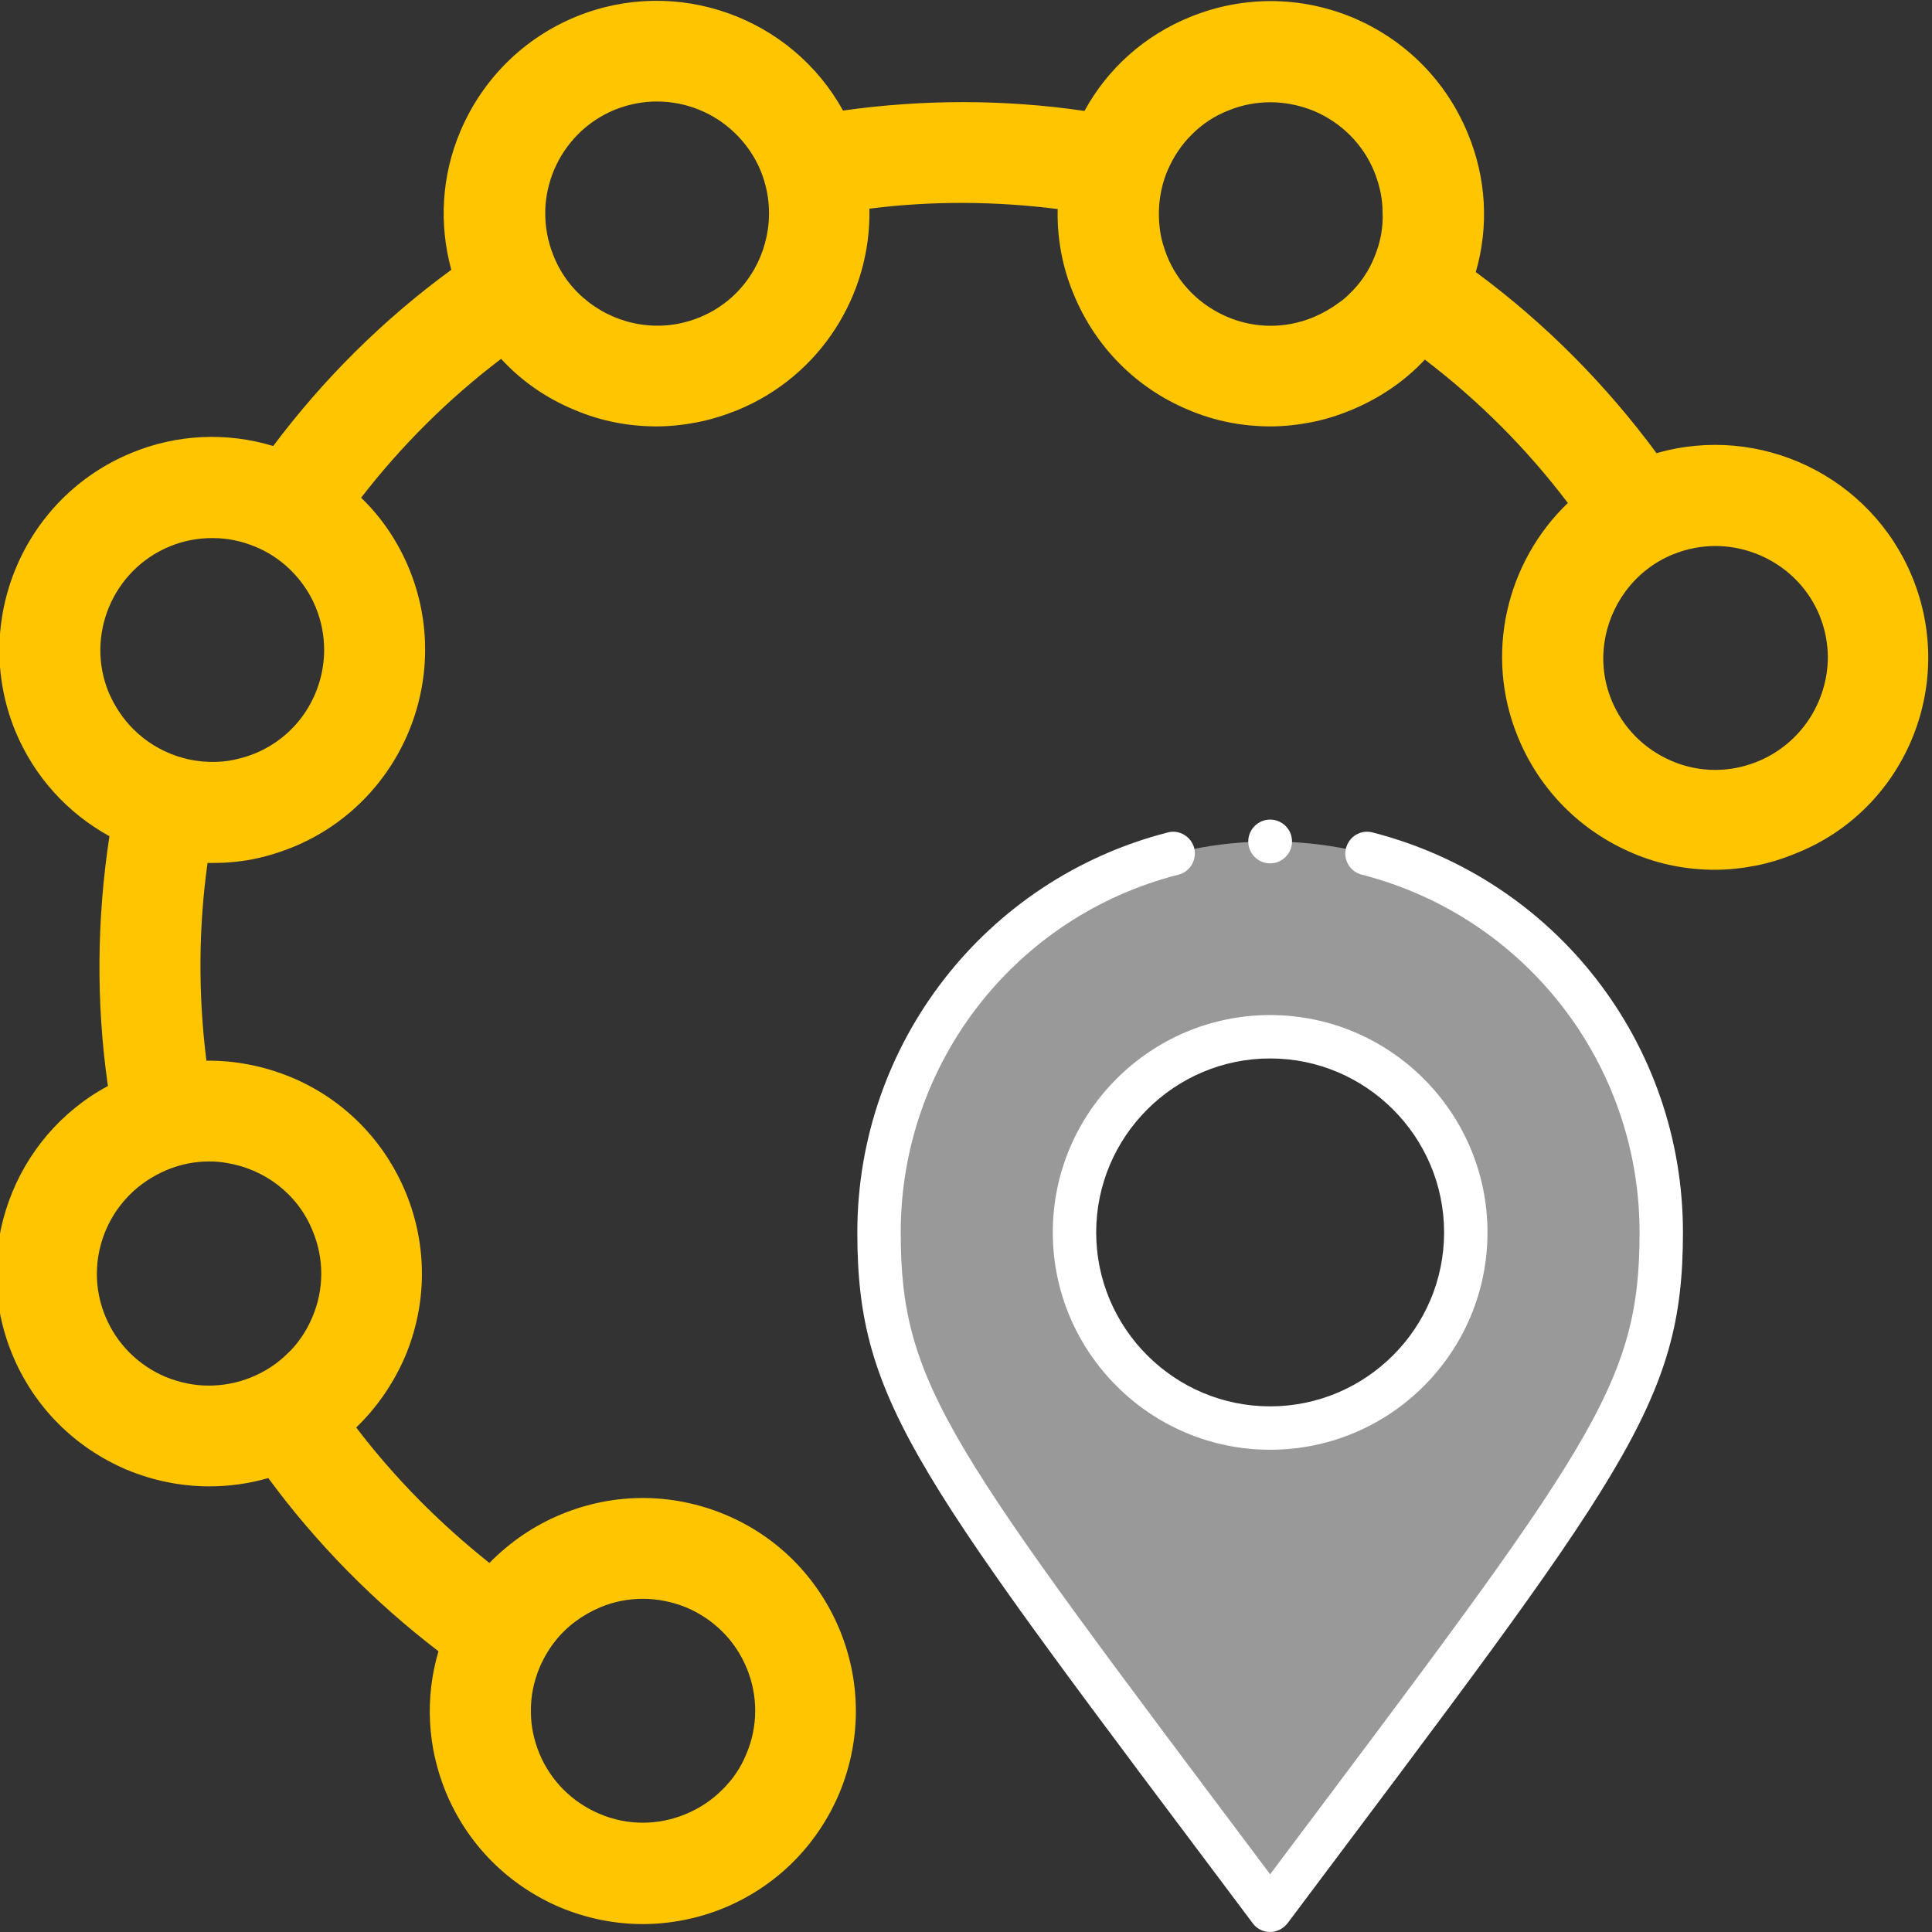 <?xml version="1.0" encoding="UTF-8"?> <!-- Generator: Adobe Illustrator 21.0.0, SVG Export Plug-In . SVG Version: 6.00 Build 0) --> <svg xmlns="http://www.w3.org/2000/svg" xmlns:xlink="http://www.w3.org/1999/xlink" id="Слой_1" x="0px" y="0px" viewBox="0 0 512 512" style="enable-background:new 0 0 512 512;" xml:space="preserve"><rect x="0" y="0" width="512" height="512" fill="#333333" stroke="none"/> <style type="text/css"> .st0{opacity:0.5;fill:#FFFFFF;enable-background:new ;} .st1{fill:#FFFFFF;} .st2{fill:#FFC600;enable-background:new ;} </style> <g> <path class="st0" d="M440.2,326.6c0,43.6-14.2,60.4-103.6,179.6c-89.3-119-103.6-136-103.6-179.6c0-57.2,46.4-103.6,103.6-103.6 S440.2,269.4,440.2,326.6z M388.4,326.6c0-28.6-23.2-51.8-51.8-51.8c-28.6,0-51.8,23.2-51.8,51.8c0,28.6,23.2,51.8,51.8,51.8 C365.2,378.4,388.4,355.2,388.4,326.6z"></path> <g> <path class="st1" d="M279,326.6c0,31.7,25.8,57.6,57.6,57.6s57.6-25.8,57.6-57.6S368.3,269,336.6,269S279,294.8,279,326.6z M336.6,280.5c25.4,0,46.1,20.7,46.1,46.1s-20.7,46.1-46.1,46.1s-46.1-20.7-46.1-46.1S311.2,280.5,336.6,280.5z"></path> <path class="st1" d="M342.4,223c0,3.2-2.6,5.8-5.8,5.8c-3.2,0-5.8-2.6-5.8-5.8s2.6-5.8,5.8-5.8S342.4,219.8,342.4,223z"></path> <path class="st1" d="M309.5,220.6c-48.4,12.4-82.3,56-82.3,106c0,45.6,15.7,64.3,104.8,183.1c1.1,1.5,2.8,2.3,4.6,2.3 c1.8,0,3.5-0.9,4.6-2.3C430.3,390.9,446,372.2,446,326.6c0-50.1-33.8-93.6-82.3-106c-3.1-0.8-6.2,1.1-7,4.2 c-0.8,3.1,1.1,6.2,4.2,7c43.3,11.1,73.6,50.1,73.6,94.8c0,40.8-12.8,56.7-97.9,170.1c-85-113.3-97.9-129.2-97.9-170.1 c0-44.8,30.3-83.8,73.6-94.8c3.1-0.8,4.9-3.9,4.2-7C315.7,221.7,312.5,219.8,309.5,220.6z"></path> </g> </g> <path class="st2" d="M506.8,153c-11-26.9-40.5-40.8-67.8-32.9c-13.5-18.3-29.6-34.5-47.9-48c3.5-12.1,2.8-24.9-2.1-36.7 c-5.7-13.9-16.5-24.8-30.4-30.7c-13.9-5.8-29.2-5.9-43.2-0.2c-12.1,4.9-21.9,13.7-28,24.9c-21.2-3.1-42.7-3.1-64-0.1 c-13.6-24.7-44-35.8-70.7-24.9c-13.9,5.7-24.8,16.5-30.7,30.4c-5,11.8-5.7,24.6-2.4,36.7c-18.2,13.3-34,29.1-47.2,46.7 C60.2,114.5,47,115,34.9,120C6.1,131.8-7.7,164.8,4,193.6c5.1,12.4,14.1,22,25,28c-3.3,21.7-3.6,44-0.4,66.2 c-25.1,13.5-36.4,44.1-25.4,71c5.7,13.9,16.5,24.8,30.4,30.7c7,2.9,14.4,4.4,21.8,4.4c5.3,0,10.5-0.7,15.7-2.2 c12.8,17.4,28,32.8,45.1,45.9c-3.6,12.2-3,25.2,1.9,37.2c5.7,13.9,16.5,24.8,30.4,30.7c7,2.9,14.4,4.4,21.8,4.4 c7.2,0,14.5-1.4,21.4-4.2c13.9-5.7,24.8-16.5,30.7-30.4c5.8-13.9,5.9-29.2,0.2-43.2c-5.7-13.9-16.5-24.9-30.4-30.7 c-13.9-5.8-29.2-5.9-43.2-0.2c-7.4,3-13.9,7.5-19.3,13c-13.2-10.5-25.1-22.5-35.3-35.9c5.5-5.3,9.9-11.7,13-18.9 c5.8-13.9,5.9-29.2,0.2-43.2c-5.7-13.9-16.5-24.9-30.4-30.7c-7.3-3-14.9-4.5-22.5-4.4c-2.2-17.6-2.1-35.2,0.3-52.4 c0.4,0,0.9,0,1.3,0c3.5,0,7.1-0.3,10.7-1s7.1-1.8,10.6-3.2c28.8-11.8,42.6-44.8,30.9-73.6c-3-7.3-7.3-13.7-12.8-19 c10.6-13.7,23-26.1,37.1-36.8c5.3,5.8,11.9,10.4,19.4,13.5c7,3,14.4,4.4,21.8,4.4c3.6,0,7.2-0.4,10.8-1.1s7.1-1.8,10.6-3.2 c22.2-9.1,35.5-30.8,35-53.4c16.6-2.1,33.3-2,49.9,0.1c-0.2,7.6,1.2,15.3,4.2,22.5c5.7,13.9,16.5,24.9,30.4,30.7 c7,3,14.4,4.4,21.8,4.4c3.6,0,7.2-0.4,10.8-1.1c3.6-0.7,7.1-1.8,10.5-3.2c7.5-3.1,14.2-7.6,19.6-13.4c14.3,10.9,27,23.6,37.9,38 c-16.2,15.5-22.3,40.1-13.2,62.1c5.7,13.9,16.5,24.8,30.4,30.7c7,3,14.4,4.4,21.8,4.4c3.6,0,7.2-0.4,10.8-1.1 c3.6-0.7,7.1-1.8,10.5-3.2C504.7,214.8,518.6,181.8,506.8,153 M143,441.9c2.1-4.9,5.3-9.1,9.5-12.2c2-1.5,4.3-2.8,6.7-3.8 c3.6-1.5,7.4-2.2,11.2-2.2c3.9,0,7.8,0.8,11.5,2.3c7.3,3.1,13,8.8,16,16.1c3,7.3,3,15.4-0.1,22.7c-1.5,3.7-3.7,6.9-6.5,9.6 c-2.7,2.7-6,4.9-9.7,6.4c-7.3,3-15.4,3-22.7-0.1s-13-8.8-16-16.1c-1.4-3.5-2.2-7.1-2.2-10.8C140.6,449.8,141.4,445.7,143,441.9 M55.4,307.8c1.6,0,3.1,0.1,4.7,0.4c9.9,1.6,18.8,8.1,22.8,18.1c3,7.3,3,15.4-0.1,22.7c-0.9,2.2-2.1,4.3-3.5,6.2 c-0.9,1.2-1.9,2.4-3,3.4c-2.7,2.7-6,4.9-9.7,6.4c-3.7,1.5-7.5,2.2-11.3,2.2c-3.9,0-7.7-0.8-11.4-2.3c-7.3-3.1-13-8.8-16-16.1 c-4.7-11.4-1.7-24.1,6.6-32.3c2.7-2.7,5.9-4.8,9.6-6.4C47.9,308.5,51.7,307.8,55.4,307.8 M67.5,199.7c-2.2,0.9-4.5,1.5-6.8,1.9 c-9.4,1.4-18.8-1.8-25.4-8.4c-2.7-2.7-4.9-6-6.5-9.7c-6.2-15.1,1.1-32.5,16.2-38.7c3.6-1.5,7.4-2.2,11.2-2.2h0.3 c3.8,0,7.6,0.8,11.2,2.3c5.1,2.1,9.4,5.6,12.6,10c1.4,1.9,2.5,3.9,3.4,6.1c1.5,3.7,2.2,7.5,2.2,11.2C85.9,183.9,79,195,67.5,199.7 M203.5,60.7c-1.4,10.1-8,19.3-18.1,23.4c-10.2,4.2-21.4,2.2-29.5-4.1c-4-3.1-7.2-7.2-9.2-12.2c-1.6-3.9-2.3-8-2.2-12.1 c0.1-3.6,0.9-7.2,2.3-10.6c3.1-7.3,8.8-13,16.1-16c3.7-1.5,7.5-2.2,11.2-2.2c7.7,0,15.1,3,20.6,8.3c2.9,2.8,5.3,6.2,6.9,10.1 c1.5,3.7,2.2,7.5,2.2,11.2C203.8,57.9,203.7,59.3,203.5,60.7 M364.2,68.2c-1.5,3.7-3.7,6.9-6.5,9.6c-0.9,0.9-1.9,1.8-3,2.5 c-2,1.5-4.3,2.8-6.7,3.8c-7.3,3-15.4,3-22.7-0.1c-7.3-3.1-13-8.8-16-16.1c-0.9-2.3-1.6-4.6-1.9-7c-0.7-5.3-0.1-10.7,2-15.7 c1.6-3.7,3.8-7,6.6-9.7c2.7-2.7,5.9-4.8,9.5-6.2c3.6-1.5,7.4-2.2,11.2-2.2c3.9,0,7.8,0.8,11.5,2.3c7.3,3.1,13,8.8,16,16.1 c1.4,3.5,2.2,7.1,2.2,10.8C366.6,60.3,365.8,64.4,364.2,68.2 M465.8,201.8c-7.3,3-15.4,3-22.7-0.1c-7.3-3.1-13-8.8-16-16.1 c-4.1-9.9-2.3-20.8,3.7-28.9c3.1-4.2,7.4-7.7,12.6-9.8c3.7-1.5,7.5-2.2,11.2-2.2h0.2c11.6,0.1,22.7,7,27.4,18.4 c1.5,3.7,2.2,7.5,2.2,11.2C484.3,186,477.3,197.1,465.8,201.8"></path> </svg> 